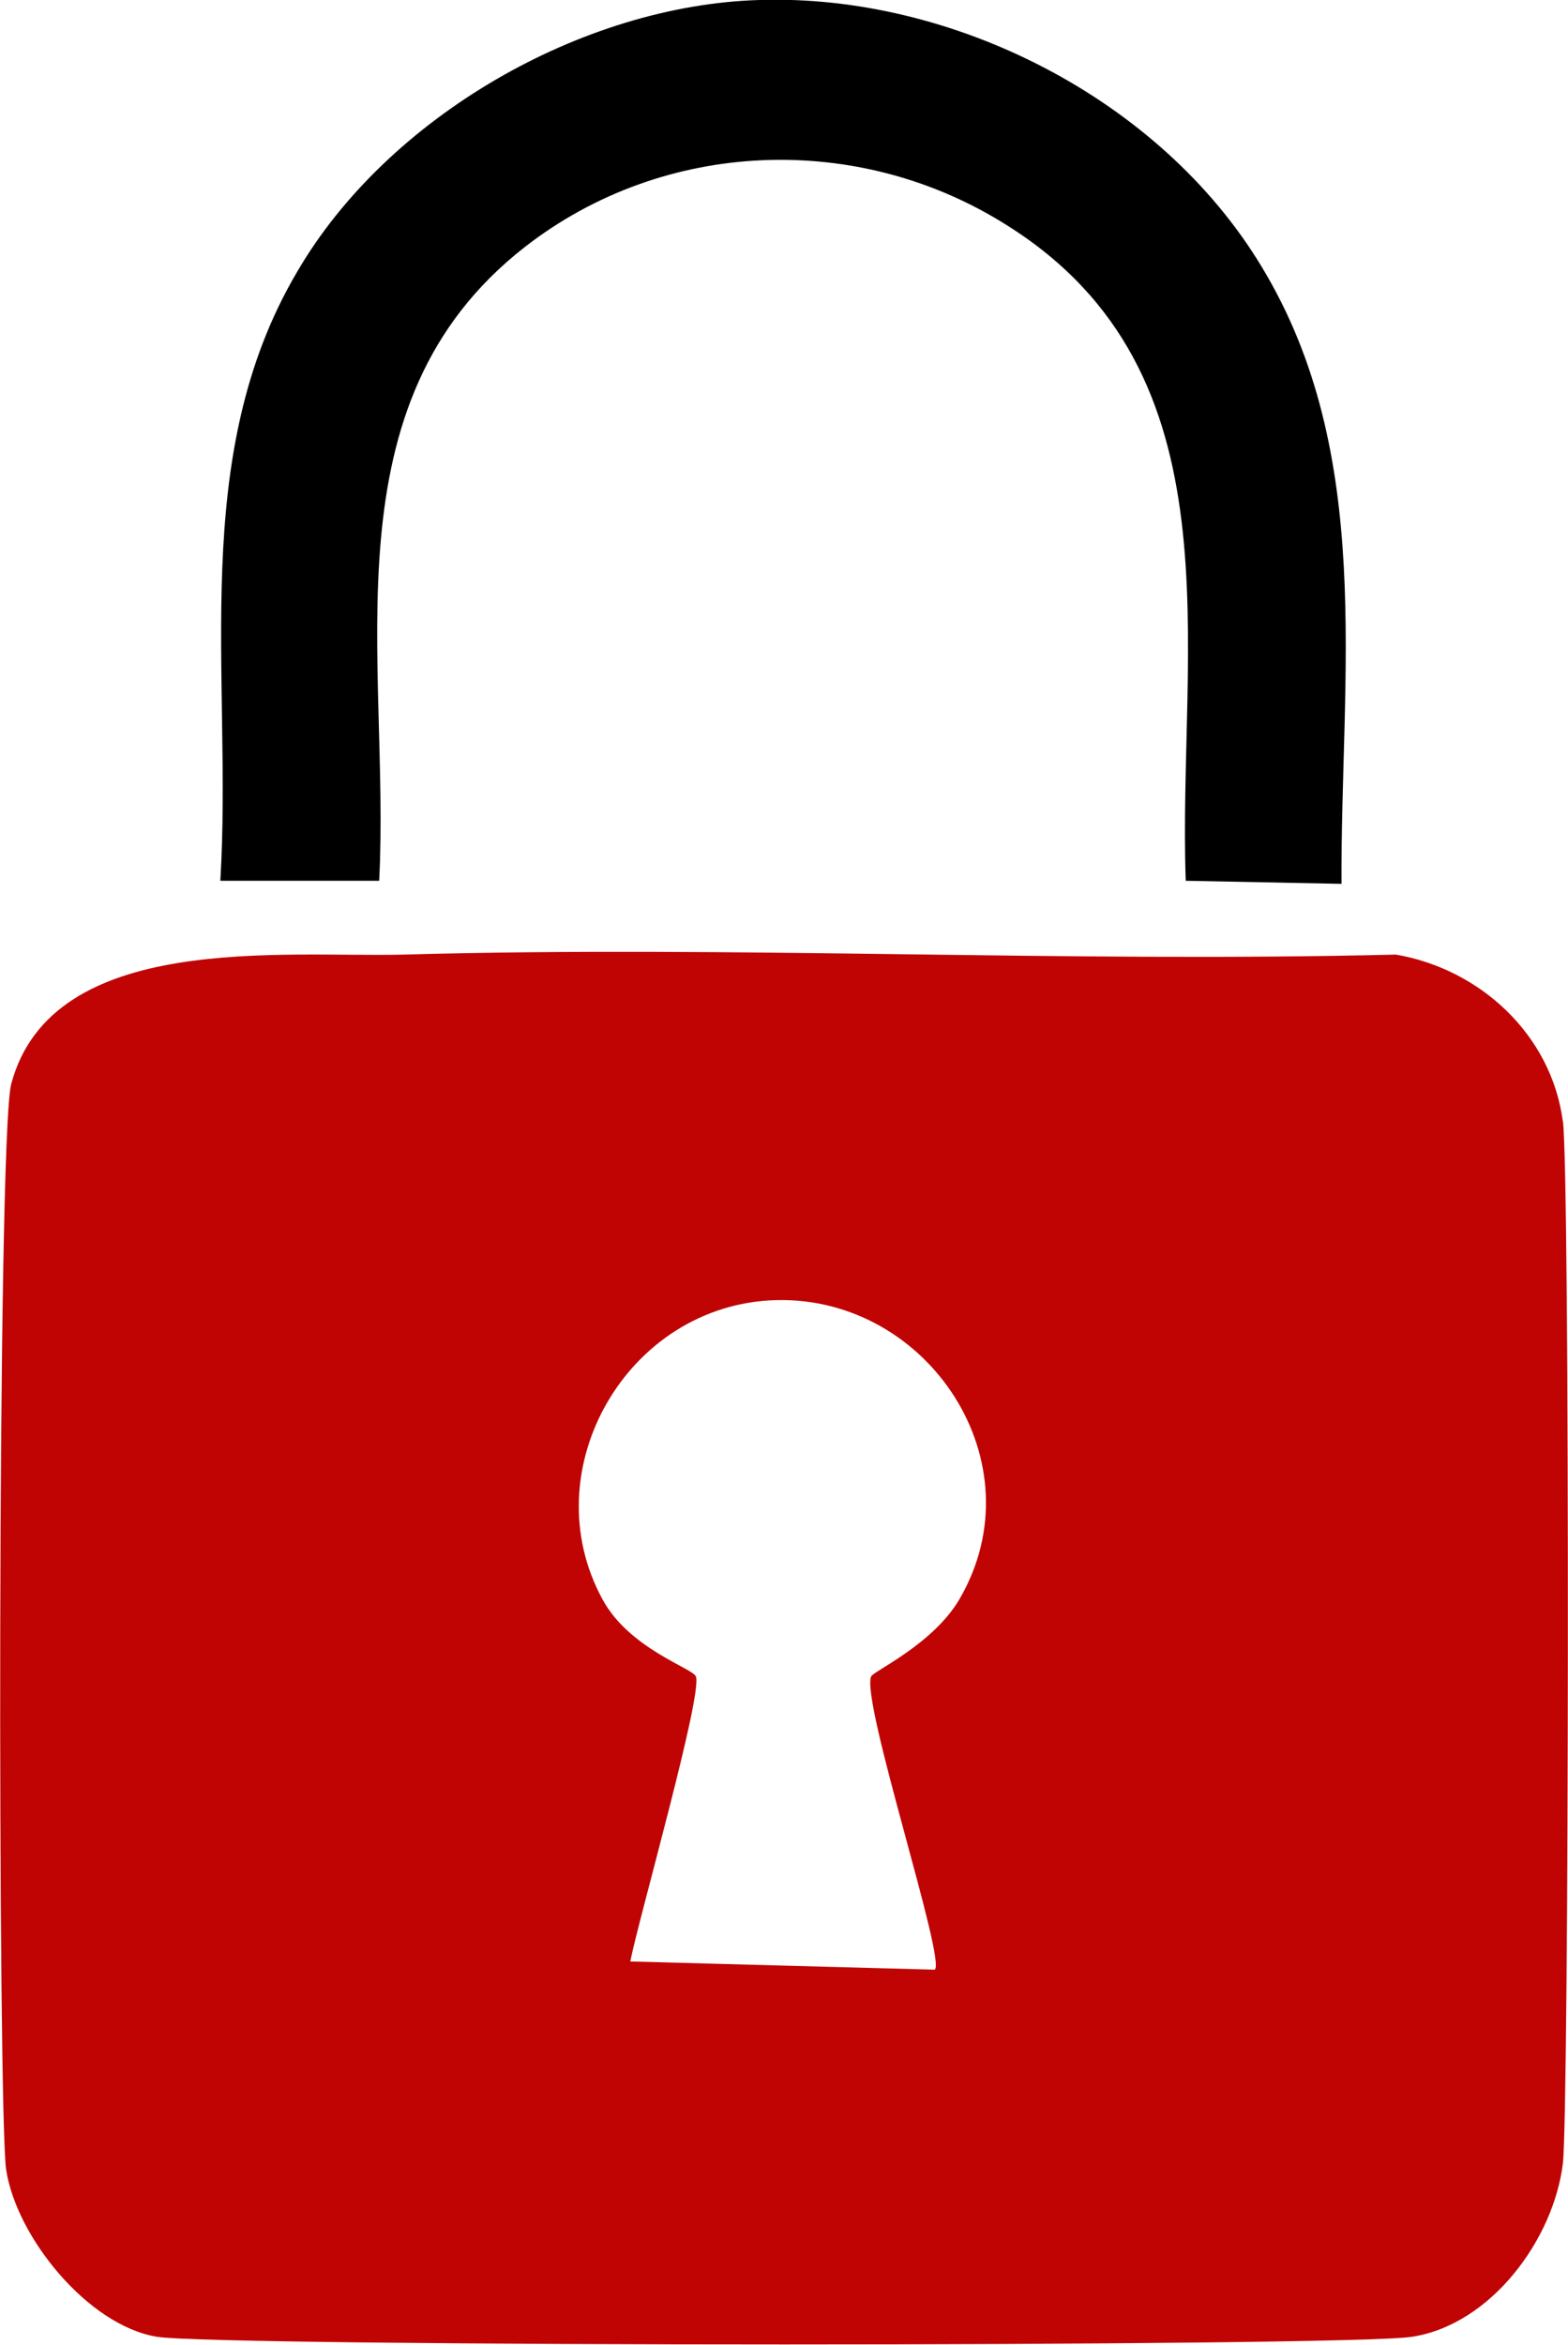 <?xml version="1.0" encoding="UTF-8"?>
<svg id="Ebene_2" data-name="Ebene 2" xmlns="http://www.w3.org/2000/svg" viewBox="0 0 15.3 22.87">
  <defs>
    <style>
      .cls-1 {
        fill: #000;
      }

      .cls-1, .cls-2 {
        stroke-width: 0px;
      }

      .cls-2 {
        fill: #c00303;
      }
    </style>
  </defs>
  <g id="Ebene_3" data-name="Ebene 3">
    <g>
      <path class="cls-1" d="M7.41,0c1.88-.06,3.91.96,4.9,2.6,1.11,1.83.77,3.98.78,6.02l-1.52-.03c-.08-2.28.55-4.95-1.74-6.39-1.45-.92-3.35-.85-4.71.21-1.96,1.53-1.31,4.02-1.42,6.18h-1.55c.12-2.01-.32-4.13.75-5.94C3.78,1.14,5.68.05,7.41,0Z"/>
      <path class="cls-2" d="M15.25,10.94c-.11-.85-.81-1.49-1.63-1.63-3.23.08-6.46-.09-9.68,0-1.18.03-3.43-.23-3.83,1.26-.14.51-.13,10.07-.05,10.59.1.66.8,1.52,1.47,1.63.6.1,11.65.1,12.25,0,.77-.12,1.38-.95,1.47-1.69.06-.5.07-9.66,0-10.17ZM9.36,15.6c-.26.44-.84.7-.86.75-.1.25.74,2.79.62,2.86q-1.48-.04-2.97-.08c.08-.41.71-2.61.64-2.78-.03-.08-.65-.27-.91-.75-.69-1.26.24-2.88,1.69-2.92,1.49-.04,2.57,1.59,1.79,2.92Z"/>
    </g>
  </g>
</svg>